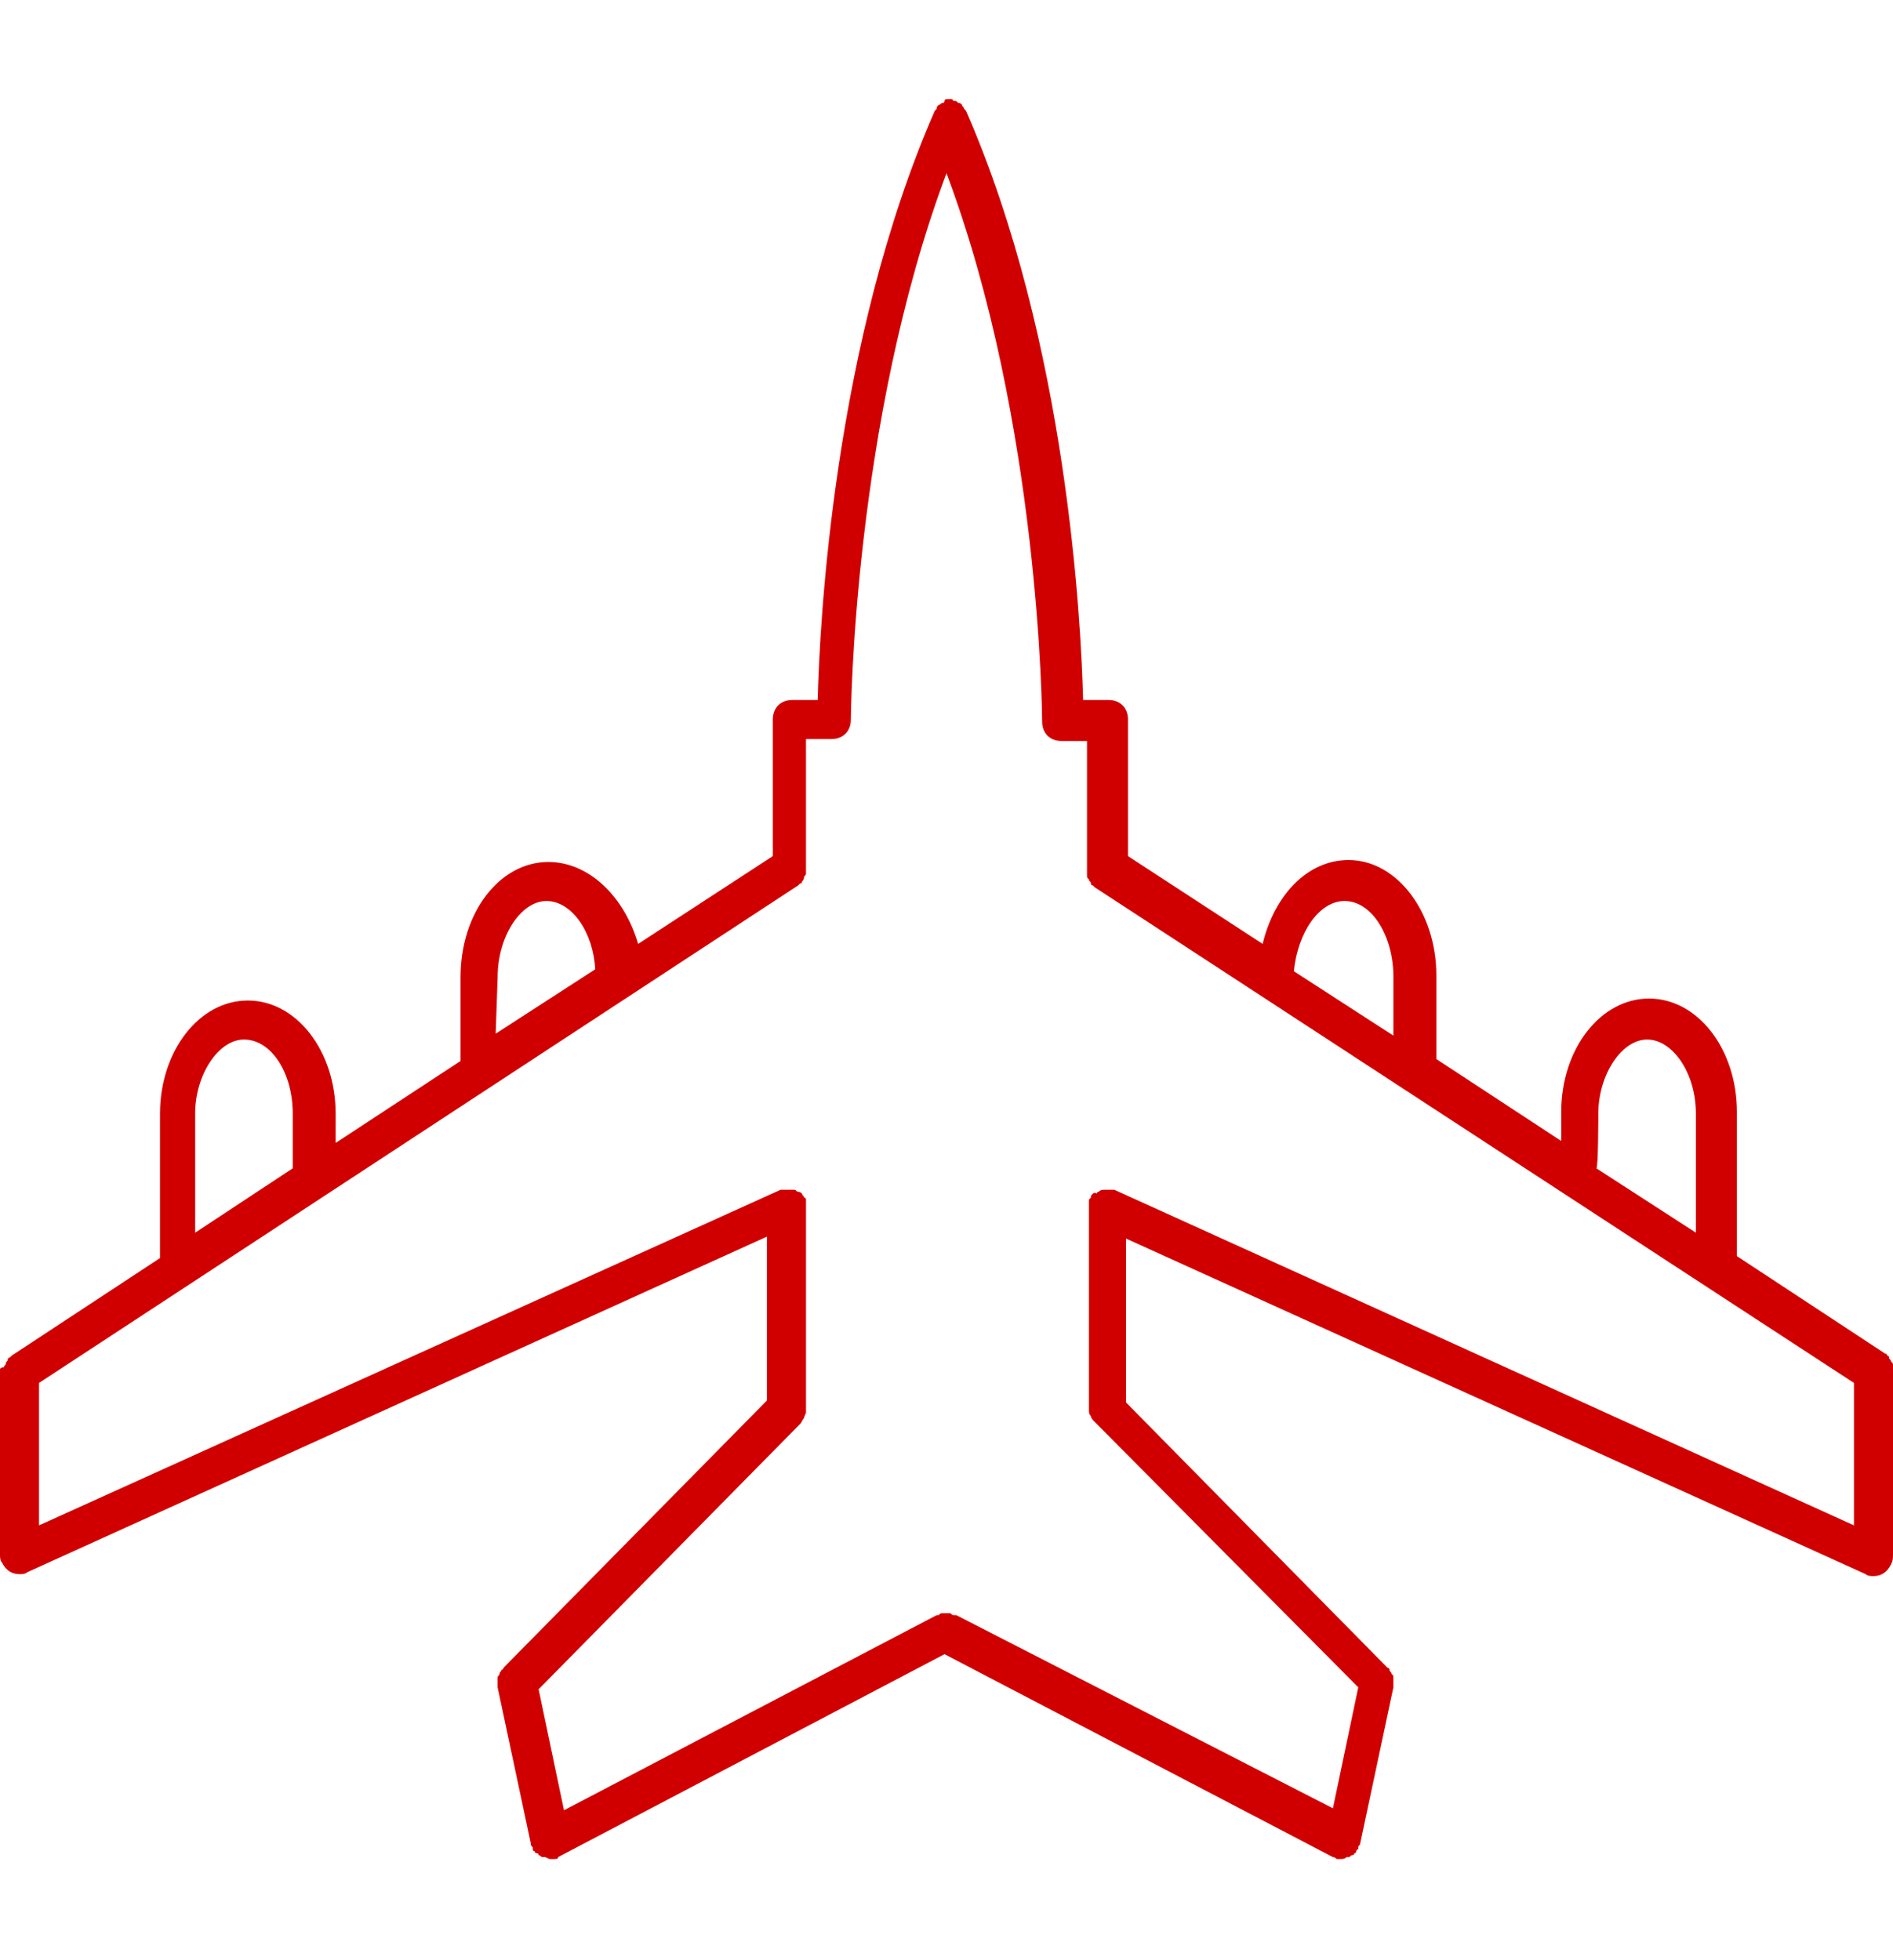 <svg enable-background="new 0 0 97 90.1" viewBox="0 0 97 90.1" xmlns="http://www.w3.org/2000/svg" width="87" fill="#D10000"><path d="m97 74.5v-9.4-.1c0-.1 0-.1 0-.2s0-.1-.1-.2c0-.1-.1-.1-.1-.2s-.1-.1-.1-.1 0-.1-.1-.1l-7.6-5v-7.4c0-3.2-2-5.8-4.5-5.8s-4.5 2.6-4.5 5.8v1.5l-6.4-4.2v-4.3c0-3.2-2-5.9-4.5-5.9-2.1 0-3.8 1.8-4.4 4.3l-6.9-4.5v-7c0-.6-.4-1-1-1h-1.3c-.1-3.9-.8-18.3-6-30.2 0 0-.1-.1-.1-.1 0-.1-.1-.1-.1-.2-.1-.1-.1-.1-.2-.1 0 0-.1-.1-.1-.1-.1 0-.2 0-.2-.1h-.1-.1c-.1 0-.2 0-.2.1s-.1.1-.1.1c-.1 0-.1.1-.2.1-.1.1-.1.1-.1.2 0 0-.1.1-.1.1-5.2 11.9-5.9 26.3-6 30.2h-1.3c-.6 0-1 .4-1 1v7l-6.9 4.5c-.7-2.4-2.5-4.2-4.6-4.2-2.5 0-4.5 2.6-4.5 5.9v4.3l-6.4 4.2v-1.5c0-3.2-2-5.8-4.5-5.8s-4.5 2.6-4.5 5.8v7.4l-7.6 5s0 0-.1.1c-.1 0-.1.1-.1.1 0 .1-.1.1-.1.2s-.1.1-.1.2c-.2 0-.2.1-.2.1v.1 9.4c0 .1 0 .3.1.4.2.4.5.6.9.6.1 0 .3 0 .4-.1l37.9-17.2v8.4l-13.5 13.7s0 .1-.1.1c0 .1-.1.1-.1.2s-.1.1-.1.2v.2.2.1l1.7 8c0 .1 0 .1.1.2v.1s0 .1.1.1c0 .1.1.1.1.1s.1 0 .1.1c.1 0 .1.1.2.1h.1c.1 0 .2.1.3.1h.2c.1 0 .2 0 .2-.1l19.8-10.4 19.9 10.4c.1 0 .2.1.2.1h.2c.1 0 .2 0 .3-.1h.1c.1 0 .1-.1.2-.1 0 0 .1 0 .1-.1.1 0 .1-.1.1-.1s0-.1.1-.1v-.1c0-.1.1-.1.1-.2l1.7-8v-.1c0-.1 0-.1 0-.2s0-.1 0-.2 0-.1-.1-.2c0-.1-.1-.1-.1-.2 0 0 0-.1-.1-.1l-13.4-13.6v-8.4l37.9 17.2c.1.1.3.1.4.1.4 0 .7-.2.9-.6.1-.2.1-.3.1-.5zm-15.1-22.6c0-2 1.2-3.8 2.5-3.8s2.5 1.7 2.5 3.8v6.1l-5.1-3.3c.1 0 .1-2.8.1-2.8zm-13-10.9c1.4 0 2.5 1.8 2.5 3.9v3l-5.1-3.3c.2-2 1.3-3.6 2.6-3.6zm-20.4-37.3c4.8 12.8 4.9 27.9 4.9 28.1 0 .6.4 1 1 1h1.3v6.6.1.2c0 .1 0 .1.1.2 0 .1.1.1.1.2s.1.1.1.1 0 0 .1.1l38.9 25.4v7.3l-37.9-17.2c-.1 0-.1 0-.2 0s-.1 0-.2 0h-.1c-.1 0-.2 0-.3.1-.1 0-.1.1-.1.1-.1-.1-.2 0-.2 0-.1.1-.1.1-.1.2 0 0-.1.1-.1.1v.2.2 10.3.1c0 .1 0 .2.1.3 0 .1.1.2.2.3l13.5 13.6-1.3 6.2-19.3-9.9h-.1c-.1 0-.1 0-.2-.1-.1 0-.1 0-.2 0s-.1 0-.2 0-.1 0-.2.1h-.1l-19.1 10-1.3-6.2 13.4-13.6c.1-.1.1-.2.2-.3 0-.1.1-.2.1-.3 0 0 0 0 0-.1v-10.4c0-.1 0-.1 0-.2s0-.1 0-.2-.1-.1-.1-.1c0-.1-.1-.1-.1-.2 0 0-.1-.1-.2-.1s-.1-.1-.2-.1-.1 0-.2 0h-.1c-.1 0-.1 0-.2 0s-.1 0-.2 0l-38 17.2v-7.3l38.9-25.5s0 0 .1-.1c.1 0 .1-.1.1-.1s.1-.1.1-.2.1-.1.1-.2 0-.1 0-.2v-.1-6.6h1.3c.6 0 1-.4 1-1 0-.1.1-15.2 4.9-28zm-23 41.2c0-2.1 1.2-3.9 2.5-3.9s2.4 1.6 2.5 3.5l-5.1 3.3zm-15.5 7c0-2 1.2-3.8 2.5-3.8 1.4 0 2.5 1.7 2.5 3.8v2.8l-5 3.3z"/></svg>
